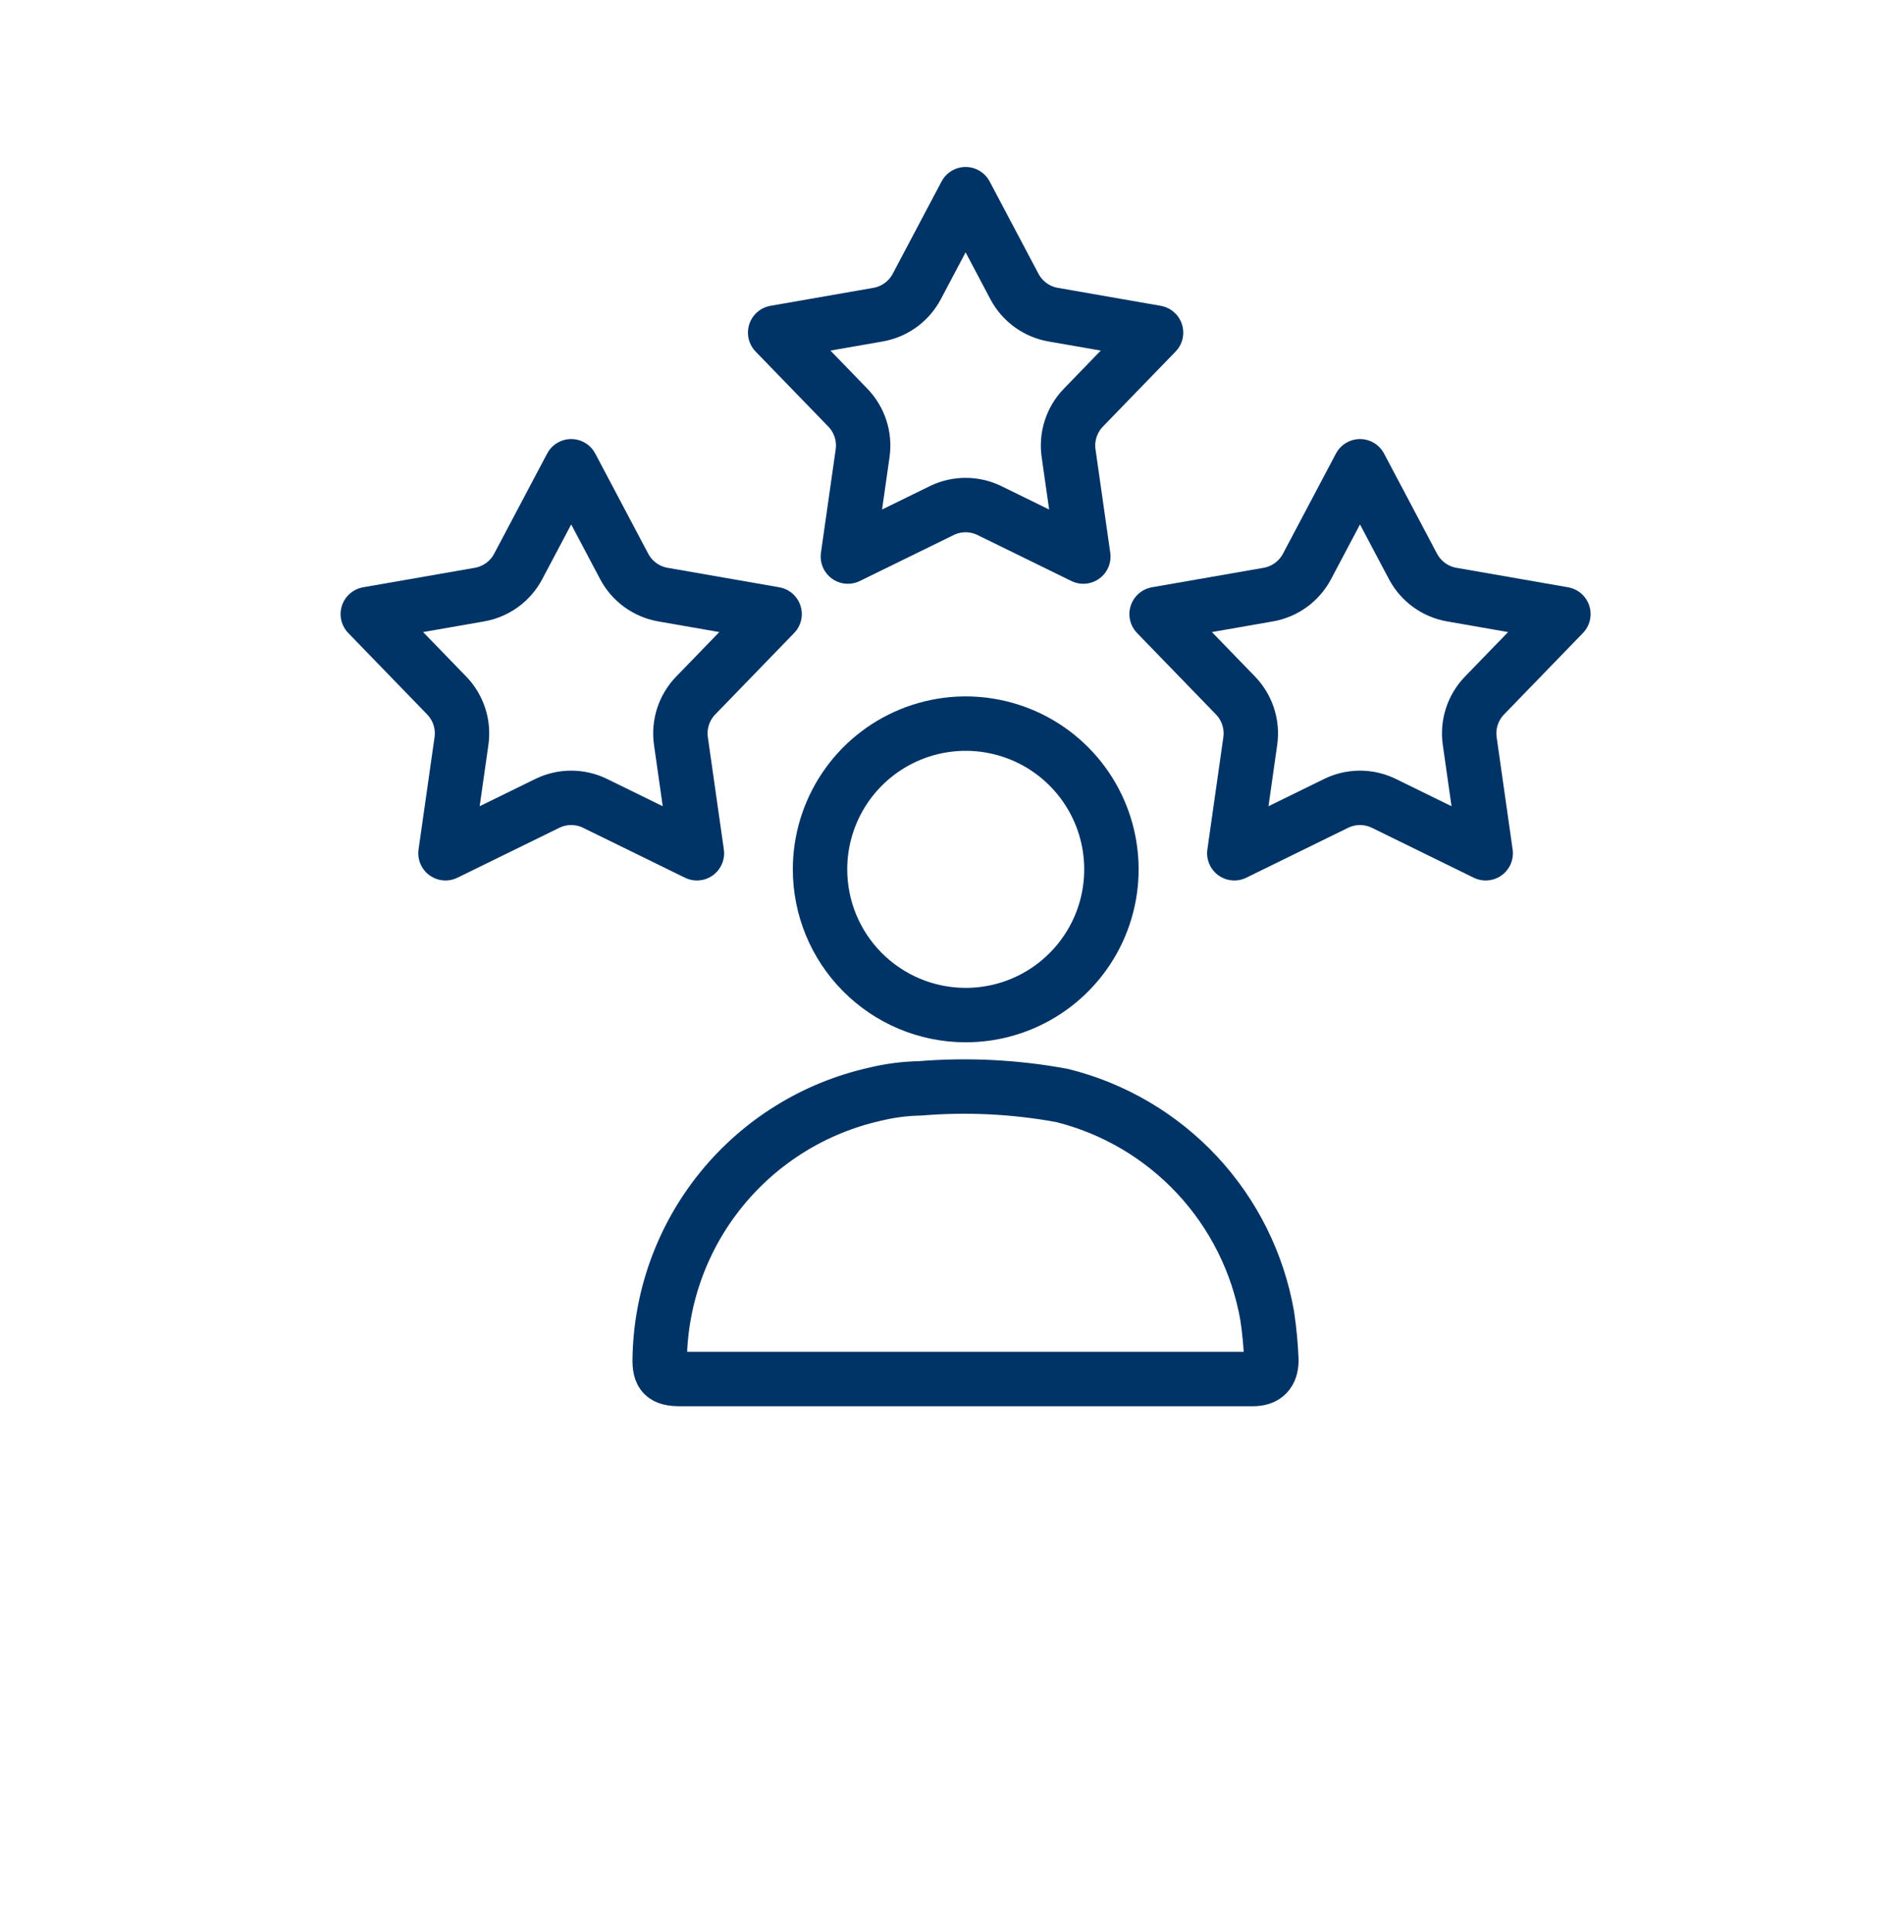 <svg width="70" height="71" viewBox="0 0 70 71" fill="none" xmlns="http://www.w3.org/2000/svg">
<path d="M35.474 50.684H25.008C24.407 50.684 24.238 50.53 24.254 49.929C24.292 47.658 25.093 45.465 26.528 43.703C27.963 41.942 29.948 40.714 32.165 40.217C32.71 40.084 33.267 40.011 33.828 40.001C35.571 39.858 37.325 39.946 39.046 40.263C40.952 40.737 42.679 41.755 44.018 43.192C45.357 44.63 46.249 46.425 46.588 48.359C46.669 48.9 46.721 49.445 46.742 49.991C46.742 50.453 46.526 50.684 46.065 50.684H35.474Z" stroke="#003366" stroke-width="2" stroke-linecap="round" stroke-linejoin="round"/>
<path d="M30.148 31.936C30.151 30.876 30.469 29.841 31.06 28.962C31.652 28.082 32.492 27.398 33.472 26.996C34.453 26.594 35.532 26.491 36.57 26.703C37.609 26.913 38.562 27.428 39.309 28.181C40.055 28.933 40.561 29.891 40.763 30.931C40.965 31.972 40.854 33.049 40.443 34.027C40.032 35.004 39.341 35.837 38.456 36.422C37.572 37.006 36.534 37.314 35.474 37.308C34.056 37.3 32.699 36.73 31.701 35.723C30.702 34.716 30.144 33.354 30.148 31.936V31.936Z" stroke="#003366" stroke-width="2" stroke-linecap="round" stroke-linejoin="round"/>
<path d="M35.5 7.137L37.296 10.531C37.585 11.077 38.111 11.459 38.72 11.565L42.502 12.225L39.83 14.982C39.4 15.426 39.199 16.044 39.286 16.656L39.828 20.456L36.38 18.767C35.825 18.495 35.175 18.495 34.62 18.767L31.172 20.456L31.714 16.656C31.801 16.044 31.6 15.426 31.17 14.982L28.498 12.225L32.28 11.565C32.889 11.459 33.415 11.077 33.704 10.531L35.5 7.137Z" stroke="#003366" stroke-width="2" stroke-linejoin="round"/>
<path d="M21 17.137L22.949 20.82C23.238 21.366 23.764 21.748 24.373 21.854L28.478 22.57L25.578 25.562C25.148 26.006 24.947 26.624 25.034 27.236L25.622 31.361L21.88 29.528C21.325 29.256 20.675 29.256 20.12 29.528L16.378 31.361L16.966 27.236C17.053 26.624 16.852 26.006 16.422 25.562L13.522 22.57L17.627 21.854C18.236 21.748 18.762 21.366 19.051 20.82L21 17.137Z" stroke="#003366" stroke-width="2" stroke-linejoin="round"/>
<path d="M50 17.137L51.949 20.82C52.239 21.366 52.764 21.748 53.373 21.854L57.478 22.57L54.578 25.562C54.148 26.006 53.947 26.624 54.034 27.236L54.621 31.361L50.88 29.528C50.325 29.256 49.675 29.256 49.12 29.528L45.379 31.361L45.966 27.236C46.053 26.624 45.852 26.006 45.422 25.562L42.522 22.57L46.627 21.854C47.236 21.748 47.761 21.366 48.051 20.82L50 17.137Z" stroke="#003366" stroke-width="2" stroke-linejoin="round"/>
</svg>
